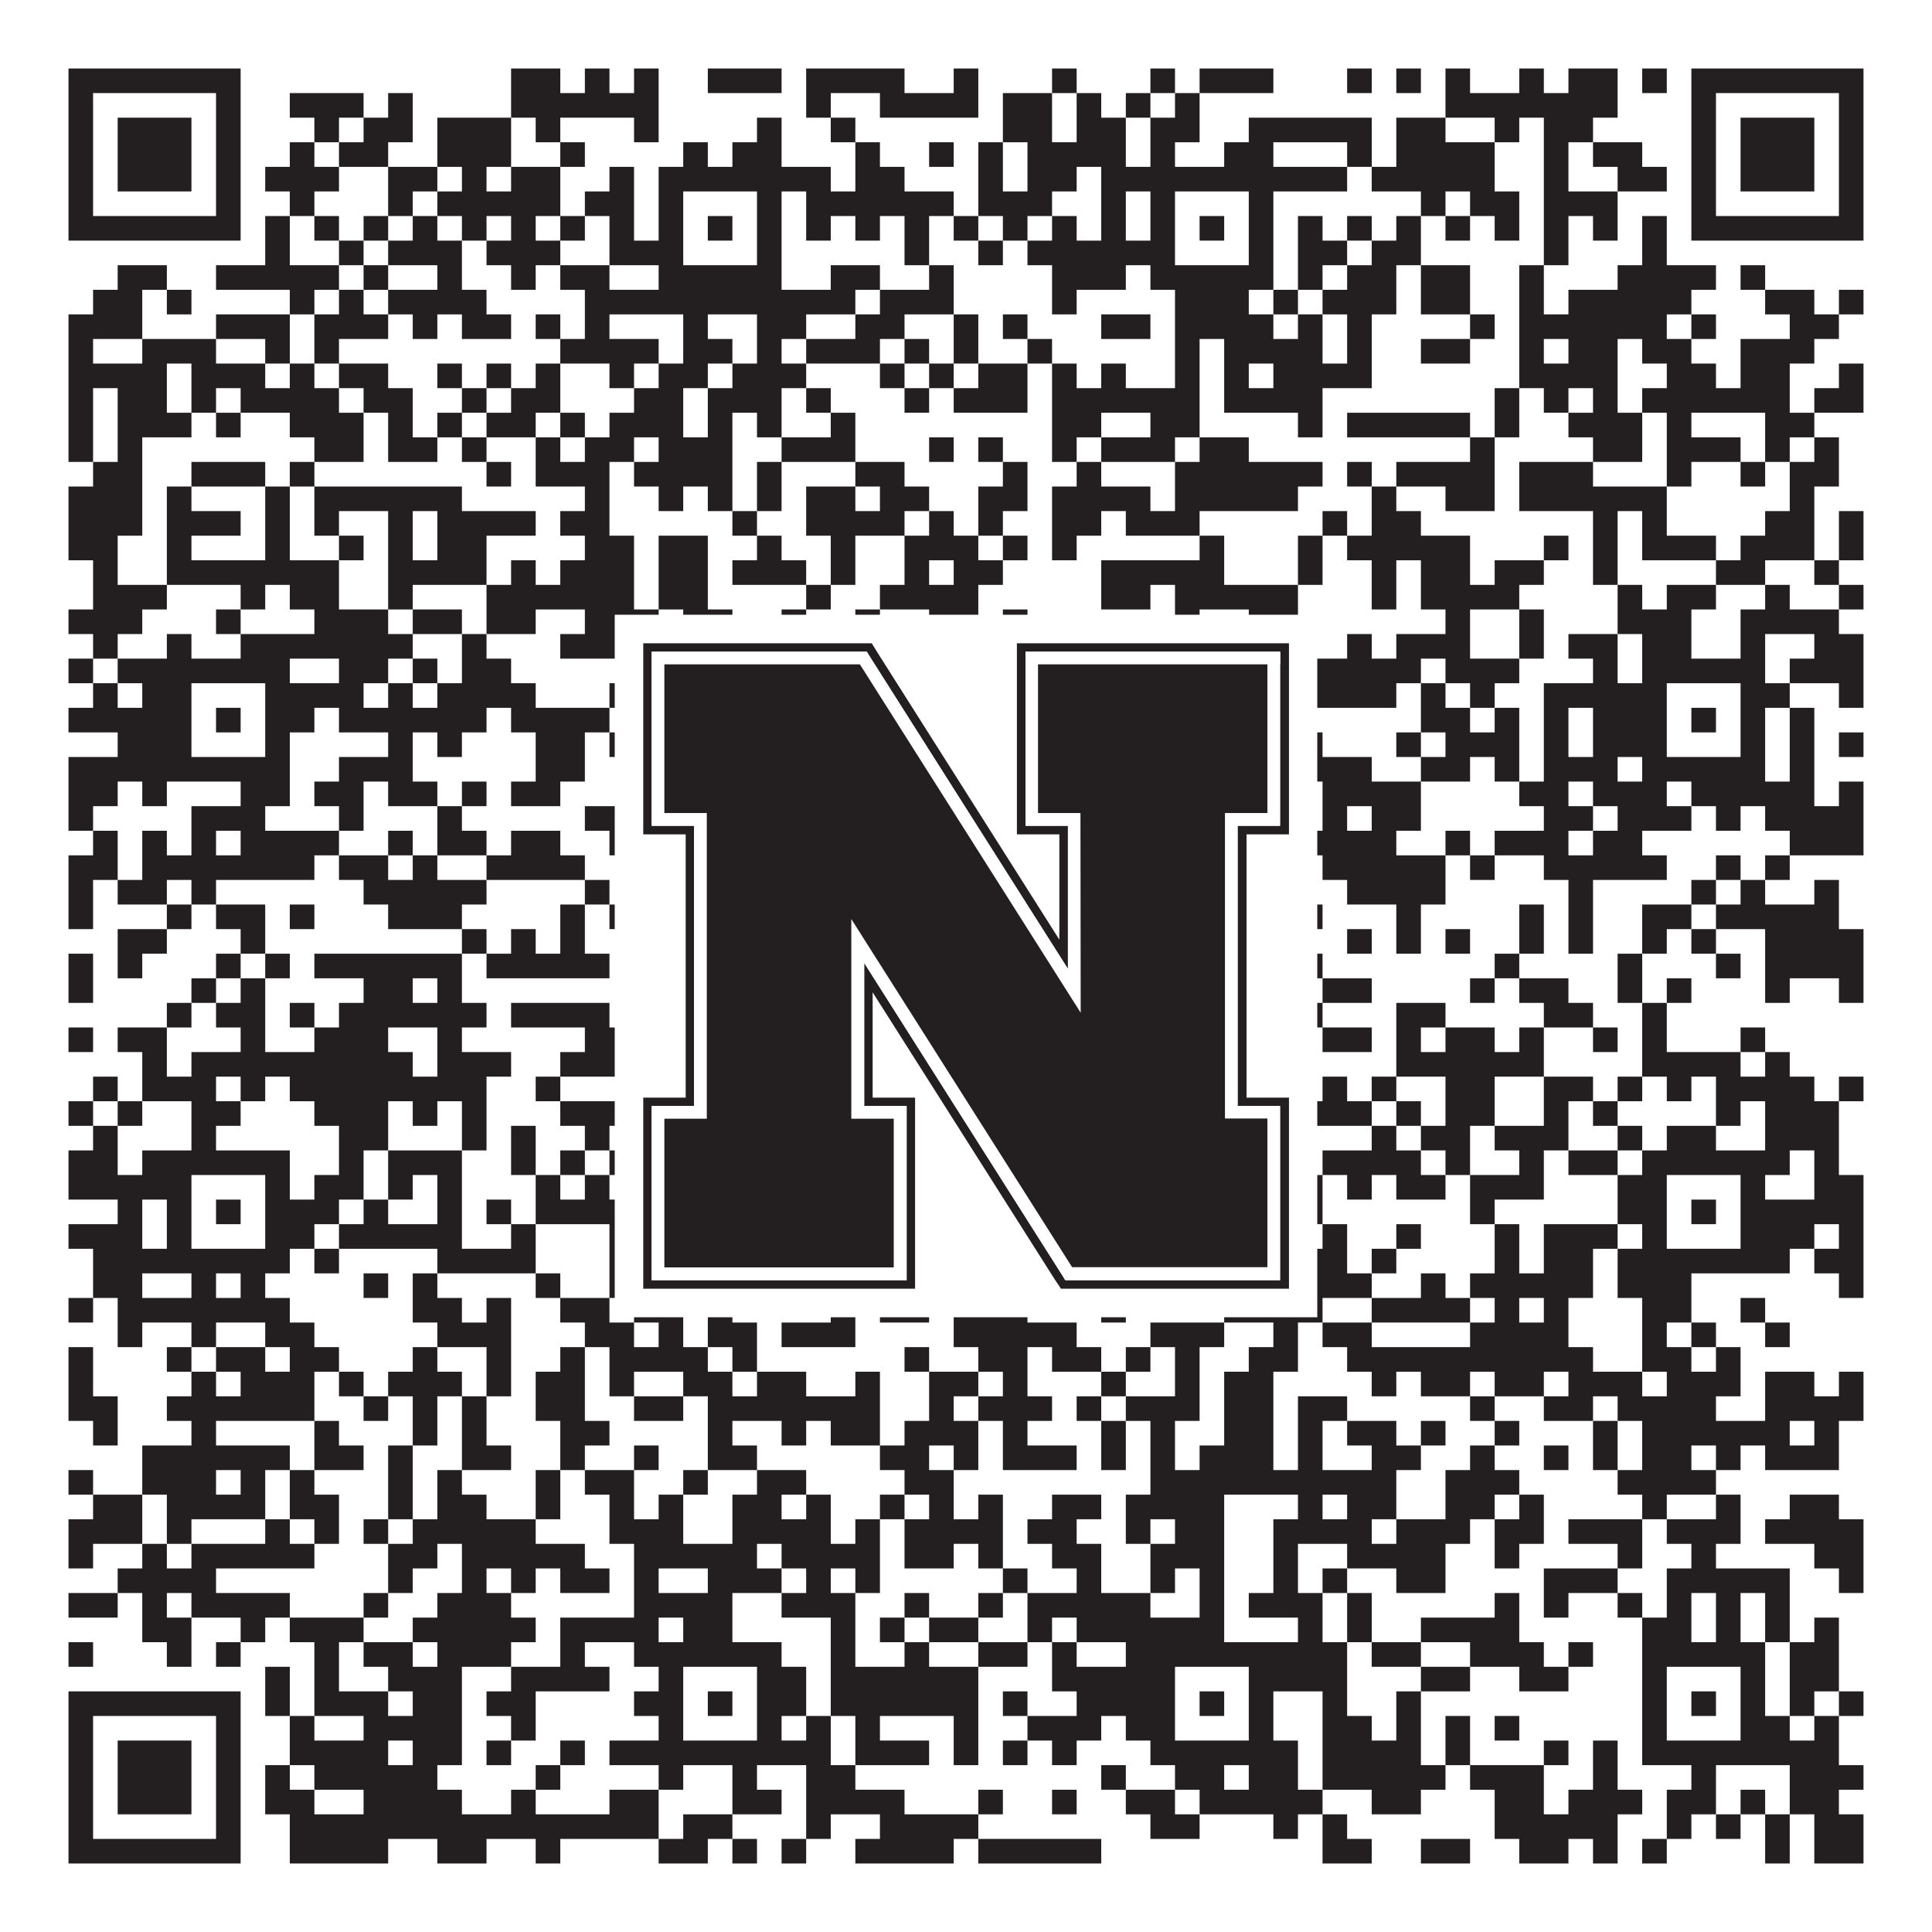 <?xml version="1.0"?>
<svg xmlns="http://www.w3.org/2000/svg" xmlns:xlink="http://www.w3.org/1999/xlink" version="1.1" width="1100px" height="1100px" viewBox="0 0 1100 1100"><rect x="0" y="0" width="1100" height="1100" fill="#ffffff" fill-opacity="1"/><path fill="#231f20" fill-opacity="1" d="M39,39L137,39L137,53L39,53ZM291,39L319,39L319,53L291,53ZM333,39L347,39L347,53L333,53ZM361,39L375,39L375,53L361,53ZM403,39L445,39L445,53L403,53ZM459,39L515,39L515,53L459,53ZM543,39L557,39L557,53L543,53ZM599,39L613,39L613,53L599,53ZM655,39L669,39L669,53L655,53ZM683,39L725,39L725,53L683,53ZM767,39L781,39L781,53L767,53ZM795,39L809,39L809,53L795,53ZM823,39L837,39L837,53L823,53ZM865,39L879,39L879,53L865,53ZM893,39L921,39L921,53L893,53ZM935,39L949,39L949,53L935,53ZM963,39L1061,39L1061,53L963,53ZM39,53L53,53L53,67L39,67ZM123,53L137,53L137,67L123,67ZM165,53L207,53L207,67L165,67ZM221,53L235,53L235,67L221,67ZM291,53L375,53L375,67L291,67ZM459,53L473,53L473,67L459,67ZM501,53L557,53L557,67L501,67ZM571,53L599,53L599,67L571,67ZM613,53L627,53L627,67L613,67ZM641,53L655,53L655,67L641,67ZM669,53L683,53L683,67L669,67ZM823,53L921,53L921,67L823,67ZM963,53L977,53L977,67L963,67ZM1047,53L1061,53L1061,67L1047,67ZM39,67L53,67L53,81L39,81ZM67,67L109,67L109,81L67,81ZM123,67L137,67L137,81L123,81ZM179,67L193,67L193,81L179,81ZM207,67L235,67L235,81L207,81ZM249,67L291,67L291,81L249,81ZM305,67L319,67L319,81L305,81ZM361,67L375,67L375,81L361,81ZM431,67L445,67L445,81L431,81ZM473,67L487,67L487,81L473,81ZM571,67L599,67L599,81L571,81ZM613,67L641,67L641,81L613,81ZM655,67L683,67L683,81L655,81ZM711,67L781,67L781,81L711,81ZM795,67L823,67L823,81L795,81ZM851,67L865,67L865,81L851,81ZM879,67L907,67L907,81L879,81ZM963,67L977,67L977,81L963,81ZM991,67L1033,67L1033,81L991,81ZM1047,67L1061,67L1061,81L1047,81ZM39,81L53,81L53,95L39,95ZM67,81L109,81L109,95L67,95ZM123,81L137,81L137,95L123,95ZM165,81L179,81L179,95L165,95ZM193,81L221,81L221,95L193,95ZM249,81L291,81L291,95L249,95ZM319,81L333,81L333,95L319,95ZM389,81L403,81L403,95L389,95ZM417,81L445,81L445,95L417,95ZM487,81L501,81L501,95L487,95ZM529,81L543,81L543,95L529,95ZM557,81L571,81L571,95L557,95ZM585,81L641,81L641,95L585,95ZM655,81L669,81L669,95L655,95ZM697,81L725,81L725,95L697,95ZM767,81L781,81L781,95L767,95ZM795,81L851,81L851,95L795,95ZM879,81L893,81L893,95L879,95ZM907,81L935,81L935,95L907,95ZM963,81L977,81L977,95L963,95ZM991,81L1033,81L1033,95L991,95ZM1047,81L1061,81L1061,95L1047,95ZM39,95L53,95L53,109L39,109ZM67,95L109,95L109,109L67,109ZM123,95L137,95L137,109L123,109ZM151,95L193,95L193,109L151,109ZM221,95L249,95L249,109L221,109ZM263,95L277,95L277,109L263,109ZM291,95L319,95L319,109L291,109ZM347,95L361,95L361,109L347,109ZM375,95L473,95L473,109L375,109ZM487,95L515,95L515,109L487,109ZM557,95L571,95L571,109L557,109ZM585,95L613,95L613,109L585,109ZM627,95L767,95L767,109L627,109ZM781,95L851,95L851,109L781,109ZM879,95L893,95L893,109L879,109ZM921,95L949,95L949,109L921,109ZM963,95L977,95L977,109L963,109ZM991,95L1033,95L1033,109L991,109ZM1047,95L1061,95L1061,109L1047,109ZM39,109L53,109L53,123L39,123ZM123,109L137,109L137,123L123,123ZM165,109L179,109L179,123L165,123ZM221,109L235,109L235,123L221,123ZM249,109L319,109L319,123L249,123ZM333,109L361,109L361,123L333,123ZM375,109L389,109L389,123L375,123ZM431,109L445,109L445,123L431,123ZM459,109L543,109L543,123L459,123ZM557,109L599,109L599,123L557,123ZM627,109L641,109L641,123L627,123ZM655,109L669,109L669,123L655,123ZM711,109L725,109L725,123L711,123ZM809,109L823,109L823,123L809,123ZM837,109L865,109L865,123L837,123ZM879,109L921,109L921,123L879,123ZM963,109L977,109L977,123L963,123ZM1047,109L1061,109L1061,123L1047,123ZM39,123L137,123L137,137L39,137ZM151,123L165,123L165,137L151,137ZM179,123L193,123L193,137L179,137ZM207,123L221,123L221,137L207,137ZM235,123L249,123L249,137L235,137ZM263,123L277,123L277,137L263,137ZM291,123L305,123L305,137L291,137ZM319,123L333,123L333,137L319,137ZM347,123L361,123L361,137L347,137ZM375,123L389,123L389,137L375,137ZM403,123L417,123L417,137L403,137ZM431,123L445,123L445,137L431,137ZM459,123L473,123L473,137L459,137ZM487,123L501,123L501,137L487,137ZM515,123L529,123L529,137L515,137ZM543,123L557,123L557,137L543,137ZM571,123L585,123L585,137L571,137ZM599,123L613,123L613,137L599,137ZM627,123L641,123L641,137L627,137ZM655,123L669,123L669,137L655,137ZM683,123L697,123L697,137L683,137ZM711,123L725,123L725,137L711,137ZM739,123L753,123L753,137L739,137ZM767,123L781,123L781,137L767,137ZM795,123L809,123L809,137L795,137ZM823,123L837,123L837,137L823,137ZM851,123L865,123L865,137L851,137ZM879,123L893,123L893,137L879,137ZM907,123L921,123L921,137L907,137ZM935,123L949,123L949,137L935,137ZM963,123L1061,123L1061,137L963,137ZM151,137L165,137L165,151L151,151ZM193,137L207,137L207,151L193,151ZM221,137L263,137L263,151L221,151ZM277,137L319,137L319,151L277,151ZM347,137L389,137L389,151L347,151ZM431,137L445,137L445,151L431,151ZM515,137L529,137L529,151L515,151ZM557,137L571,137L571,151L557,151ZM585,137L669,137L669,151L585,151ZM711,137L725,137L725,151L711,151ZM739,137L767,137L767,151L739,151ZM781,137L809,137L809,151L781,151ZM879,137L893,137L893,151L879,151ZM935,137L949,137L949,151L935,151ZM67,151L95,151L95,165L67,165ZM123,151L193,151L193,165L123,165ZM207,151L221,151L221,165L207,165ZM249,151L263,151L263,165L249,165ZM291,151L305,151L305,165L291,165ZM319,151L347,151L347,165L319,165ZM375,151L445,151L445,165L375,165ZM473,151L501,151L501,165L473,165ZM529,151L543,151L543,165L529,165ZM599,151L641,151L641,165L599,165ZM655,151L725,151L725,165L655,165ZM739,151L753,151L753,165L739,165ZM767,151L795,151L795,165L767,165ZM809,151L837,151L837,165L809,165ZM865,151L879,151L879,165L865,165ZM921,151L977,151L977,165L921,165ZM991,151L1005,151L1005,165L991,165ZM53,165L81,165L81,179L53,179ZM95,165L109,165L109,179L95,179ZM165,165L179,165L179,179L165,179ZM193,165L207,165L207,179L193,179ZM221,165L277,165L277,179L221,179ZM333,165L487,165L487,179L333,179ZM501,165L543,165L543,179L501,179ZM599,165L613,165L613,179L599,179ZM669,165L711,165L711,179L669,179ZM725,165L739,165L739,179L725,179ZM753,165L795,165L795,179L753,179ZM809,165L837,165L837,179L809,179ZM865,165L879,165L879,179L865,179ZM893,165L963,165L963,179L893,179ZM1005,165L1033,165L1033,179L1005,179ZM1047,165L1061,165L1061,179L1047,179ZM39,179L81,179L81,193L39,193ZM123,179L165,179L165,193L123,193ZM179,179L221,179L221,193L179,193ZM235,179L249,179L249,193L235,193ZM263,179L291,179L291,193L263,193ZM305,179L319,179L319,193L305,193ZM333,179L347,179L347,193L333,193ZM389,179L403,179L403,193L389,193ZM431,179L459,179L459,193L431,193ZM487,179L515,179L515,193L487,193ZM543,179L557,179L557,193L543,193ZM571,179L585,179L585,193L571,193ZM627,179L655,179L655,193L627,193ZM669,179L725,179L725,193L669,193ZM739,179L753,179L753,193L739,193ZM767,179L781,179L781,193L767,193ZM837,179L851,179L851,193L837,193ZM865,179L949,179L949,193L865,193ZM963,179L977,179L977,193L963,193ZM1019,179L1047,179L1047,193L1019,193ZM39,193L53,193L53,207L39,207ZM81,193L123,193L123,207L81,207ZM151,193L165,193L165,207L151,207ZM179,193L193,193L193,207L179,207ZM319,193L375,193L375,207L319,207ZM389,193L417,193L417,207L389,207ZM431,193L445,193L445,207L431,207ZM459,193L501,193L501,207L459,207ZM515,193L529,193L529,207L515,207ZM543,193L557,193L557,207L543,207ZM585,193L599,193L599,207L585,207ZM669,193L683,193L683,207L669,207ZM697,193L753,193L753,207L697,207ZM767,193L781,193L781,207L767,207ZM809,193L837,193L837,207L809,207ZM865,193L879,193L879,207L865,207ZM893,193L921,193L921,207L893,207ZM935,193L963,193L963,207L935,207ZM991,193L1033,193L1033,207L991,207ZM39,207L95,207L95,221L39,221ZM109,207L151,207L151,221L109,221ZM165,207L179,207L179,221L165,221ZM193,207L221,207L221,221L193,221ZM249,207L263,207L263,221L249,221ZM277,207L291,207L291,221L277,221ZM305,207L319,207L319,221L305,221ZM347,207L361,207L361,221L347,221ZM375,207L403,207L403,221L375,221ZM417,207L459,207L459,221L417,221ZM501,207L515,207L515,221L501,221ZM529,207L543,207L543,221L529,221ZM557,207L585,207L585,221L557,221ZM599,207L613,207L613,221L599,221ZM627,207L641,207L641,221L627,221ZM669,207L683,207L683,221L669,221ZM697,207L711,207L711,221L697,221ZM725,207L781,207L781,221L725,221ZM865,207L921,207L921,221L865,221ZM949,207L977,207L977,221L949,221ZM991,207L1019,207L1019,221L991,221ZM1047,207L1061,207L1061,221L1047,221ZM39,221L53,221L53,235L39,235ZM67,221L95,221L95,235L67,235ZM109,221L123,221L123,235L109,235ZM137,221L193,221L193,235L137,235ZM207,221L235,221L235,235L207,235ZM263,221L277,221L277,235L263,235ZM291,221L319,221L319,235L291,235ZM361,221L389,221L389,235L361,235ZM403,221L445,221L445,235L403,235ZM459,221L473,221L473,235L459,235ZM515,221L529,221L529,235L515,235ZM543,221L585,221L585,235L543,235ZM599,221L683,221L683,235L599,235ZM697,221L753,221L753,235L697,235ZM851,221L865,221L865,235L851,235ZM879,221L893,221L893,235L879,235ZM907,221L921,221L921,235L907,235ZM935,221L1019,221L1019,235L935,235ZM1033,221L1061,221L1061,235L1033,235ZM39,235L53,235L53,249L39,249ZM67,235L109,235L109,249L67,249ZM123,235L137,235L137,249L123,249ZM165,235L207,235L207,249L165,249ZM221,235L235,235L235,249L221,249ZM249,235L263,235L263,249L249,249ZM277,235L305,235L305,249L277,249ZM319,235L333,235L333,249L319,249ZM347,235L389,235L389,249L347,249ZM403,235L417,235L417,249L403,249ZM431,235L445,235L445,249L431,249ZM473,235L487,235L487,249L473,249ZM599,235L627,235L627,249L599,249ZM655,235L683,235L683,249L655,249ZM739,235L753,235L753,249L739,249ZM767,235L837,235L837,249L767,249ZM851,235L865,235L865,249L851,249ZM893,235L935,235L935,249L893,249ZM949,235L963,235L963,249L949,249ZM1005,235L1033,235L1033,249L1005,249ZM39,249L53,249L53,263L39,263ZM67,249L81,249L81,263L67,263ZM179,249L207,249L207,263L179,263ZM221,249L249,249L249,263L221,263ZM263,249L277,249L277,263L263,263ZM305,249L319,249L319,263L305,263ZM333,249L361,249L361,263L333,263ZM375,249L417,249L417,263L375,263ZM445,249L487,249L487,263L445,263ZM529,249L543,249L543,263L529,263ZM557,249L571,249L571,263L557,263ZM599,249L613,249L613,263L599,263ZM627,249L669,249L669,263L627,263ZM683,249L711,249L711,263L683,263ZM837,249L851,249L851,263L837,263ZM907,249L935,249L935,263L907,263ZM949,249L991,249L991,263L949,263ZM1005,249L1019,249L1019,263L1005,263ZM1033,249L1047,249L1047,263L1033,263ZM53,263L81,263L81,277L53,277ZM109,263L151,263L151,277L109,277ZM165,263L179,263L179,277L165,277ZM277,263L291,263L291,277L277,277ZM305,263L347,263L347,277L305,277ZM361,263L417,263L417,277L361,277ZM431,263L445,263L445,277L431,277ZM487,263L515,263L515,277L487,277ZM571,263L585,263L585,277L571,277ZM613,263L627,263L627,277L613,277ZM669,263L753,263L753,277L669,277ZM767,263L781,263L781,277L767,277ZM795,263L851,263L851,277L795,277ZM865,263L907,263L907,277L865,277ZM949,263L963,263L963,277L949,277ZM991,263L1005,263L1005,277L991,277ZM1019,263L1047,263L1047,277L1019,277ZM39,277L81,277L81,291L39,291ZM95,277L109,277L109,291L95,291ZM151,277L165,277L165,291L151,291ZM179,277L263,277L263,291L179,291ZM333,277L347,277L347,291L333,291ZM375,277L389,277L389,291L375,291ZM403,277L417,277L417,291L403,291ZM431,277L445,277L445,291L431,291ZM459,277L487,277L487,291L459,291ZM501,277L529,277L529,291L501,291ZM557,277L585,277L585,291L557,291ZM599,277L655,277L655,291L599,291ZM669,277L739,277L739,291L669,291ZM781,277L795,277L795,291L781,291ZM823,277L851,277L851,291L823,291ZM865,277L949,277L949,291L865,291ZM1019,277L1033,277L1033,291L1019,291ZM39,291L81,291L81,305L39,305ZM95,291L137,291L137,305L95,305ZM151,291L165,291L165,305L151,305ZM179,291L193,291L193,305L179,305ZM221,291L235,291L235,305L221,305ZM249,291L305,291L305,305L249,305ZM319,291L347,291L347,305L319,305ZM417,291L431,291L431,305L417,305ZM459,291L515,291L515,305L459,305ZM529,291L543,291L543,305L529,305ZM557,291L571,291L571,305L557,305ZM599,291L627,291L627,305L599,305ZM641,291L683,291L683,305L641,305ZM753,291L767,291L767,305L753,305ZM781,291L809,291L809,305L781,305ZM907,291L921,291L921,305L907,305ZM935,291L949,291L949,305L935,305ZM1005,291L1033,291L1033,305L1005,305ZM1047,291L1061,291L1061,305L1047,305ZM39,305L67,305L67,319L39,319ZM95,305L109,305L109,319L95,319ZM151,305L165,305L165,319L151,319ZM193,305L207,305L207,319L193,319ZM221,305L235,305L235,319L221,319ZM249,305L277,305L277,319L249,319ZM333,305L361,305L361,319L333,319ZM375,305L403,305L403,319L375,319ZM431,305L445,305L445,319L431,319ZM473,305L487,305L487,319L473,319ZM515,305L557,305L557,319L515,319ZM571,305L585,305L585,319L571,319ZM599,305L613,305L613,319L599,319ZM683,305L697,305L697,319L683,319ZM739,305L753,305L753,319L739,319ZM767,305L837,305L837,319L767,319ZM879,305L893,305L893,319L879,319ZM907,305L921,305L921,319L907,319ZM935,305L977,305L977,319L935,319ZM991,305L1033,305L1033,319L991,319ZM1047,305L1061,305L1061,319L1047,319ZM53,319L67,319L67,333L53,333ZM95,319L193,319L193,333L95,333ZM221,319L277,319L277,333L221,333ZM291,319L305,319L305,333L291,333ZM319,319L361,319L361,333L319,333ZM375,319L403,319L403,333L375,333ZM417,319L459,319L459,333L417,333ZM473,319L487,319L487,333L473,333ZM515,319L529,319L529,333L515,333ZM543,319L571,319L571,333L543,333ZM627,319L697,319L697,333L627,333ZM739,319L753,319L753,333L739,333ZM781,319L795,319L795,333L781,333ZM809,319L837,319L837,333L809,333ZM851,319L879,319L879,333L851,333ZM907,319L921,319L921,333L907,333ZM977,319L1005,319L1005,333L977,333ZM1033,319L1047,319L1047,333L1033,333ZM53,333L95,333L95,347L53,347ZM137,333L151,333L151,347L137,347ZM165,333L193,333L193,347L165,347ZM221,333L235,333L235,347L221,347ZM277,333L361,333L361,347L277,347ZM375,333L403,333L403,347L375,347ZM459,333L473,333L473,347L459,347ZM501,333L557,333L557,347L501,347ZM627,333L655,333L655,347L627,347ZM669,333L739,333L739,347L669,347ZM781,333L795,333L795,347L781,347ZM809,333L865,333L865,347L809,347ZM921,333L935,333L935,347L921,347ZM949,333L977,333L977,347L949,347ZM1005,333L1019,333L1019,347L1005,347ZM1047,333L1061,333L1061,347L1047,347ZM39,347L81,347L81,361L39,361ZM123,347L137,347L137,361L123,361ZM179,347L221,347L221,361L179,361ZM235,347L263,347L263,361L235,361ZM277,347L305,347L305,361L277,361ZM333,347L375,347L375,361L333,361ZM389,347L417,347L417,361L389,361ZM445,347L459,347L459,361L445,361ZM487,347L501,347L501,361L487,361ZM529,347L557,347L557,361L529,361ZM571,347L585,347L585,361L571,361ZM669,347L683,347L683,361L669,361ZM711,347L739,347L739,361L711,361ZM823,347L837,347L837,361L823,361ZM865,347L879,347L879,361L865,361ZM921,347L963,347L963,361L921,361ZM991,347L1047,347L1047,361L991,361ZM53,361L67,361L67,375L53,375ZM95,361L109,361L109,375L95,375ZM137,361L235,361L235,375L137,375ZM263,361L277,361L277,375L263,375ZM319,361L361,361L361,375L319,375ZM389,361L445,361L445,375L389,375ZM459,361L473,361L473,375L459,375ZM571,361L613,361L613,375L571,375ZM655,361L669,361L669,375L655,375ZM683,361L711,361L711,375L683,375ZM725,361L739,361L739,375L725,375ZM767,361L781,361L781,375L767,375ZM795,361L837,361L837,375L795,375ZM865,361L879,361L879,375L865,375ZM893,361L921,361L921,375L893,375ZM935,361L963,361L963,375L935,375ZM991,361L1005,361L1005,375L991,375ZM1033,361L1061,361L1061,375L1033,375ZM39,375L53,375L53,389L39,389ZM67,375L165,375L165,389L67,389ZM193,375L221,375L221,389L193,389ZM235,375L249,375L249,389L235,389ZM263,375L291,375L291,389L263,389ZM375,375L445,375L445,389L375,389ZM473,375L557,375L557,389L473,389ZM571,375L613,375L613,389L571,389ZM655,375L809,375L809,389L655,389ZM823,375L865,375L865,389L823,389ZM907,375L921,375L921,389L907,389ZM935,375L1005,375L1005,389L935,389ZM1019,375L1061,375L1061,389L1019,389ZM53,389L67,389L67,403L53,403ZM81,389L109,389L109,403L81,403ZM151,389L207,389L207,403L151,403ZM221,389L235,389L235,403L221,403ZM249,389L305,389L305,403L249,403ZM347,389L361,389L361,403L347,403ZM375,389L389,389L389,403L375,403ZM431,389L445,389L445,403L431,403ZM459,389L501,389L501,403L459,403ZM515,389L543,389L543,403L515,403ZM571,389L585,389L585,403L571,403ZM627,389L641,389L641,403L627,403ZM655,389L669,389L669,403L655,403ZM711,389L725,389L725,403L711,403ZM739,389L795,389L795,403L739,403ZM809,389L823,389L823,403L809,403ZM837,389L851,389L851,403L837,403ZM879,389L949,389L949,403L879,403ZM991,389L1019,389L1019,403L991,403ZM1047,389L1061,389L1061,403L1047,403ZM39,403L109,403L109,417L39,417ZM123,403L137,403L137,417L123,417ZM151,403L179,403L179,417L151,417ZM193,403L277,403L277,417L193,417ZM291,403L347,403L347,417L291,417ZM361,403L389,403L389,417L361,417ZM403,403L417,403L417,417L403,417ZM431,403L445,403L445,417L431,417ZM459,403L543,403L543,417L459,417ZM557,403L571,403L571,417L557,417ZM627,403L669,403L669,417L627,417ZM683,403L697,403L697,417L683,417ZM711,403L739,403L739,417L711,417ZM809,403L837,403L837,417L809,417ZM851,403L865,403L865,417L851,417ZM879,403L893,403L893,417L879,417ZM907,403L949,403L949,417L907,417ZM963,403L977,403L977,417L963,417ZM991,403L1005,403L1005,417L991,417ZM1019,403L1033,403L1033,417L1019,417ZM67,417L109,417L109,431L67,431ZM151,417L165,417L165,431L151,431ZM221,417L235,417L235,431L221,431ZM249,417L263,417L263,431L249,431ZM305,417L333,417L333,431L305,431ZM347,417L361,417L361,431L347,431ZM375,417L389,417L389,431L375,431ZM431,417L459,417L459,431L431,431ZM473,417L487,417L487,431L473,431ZM515,417L529,417L529,431L515,431ZM557,417L571,417L571,431L557,431ZM627,417L641,417L641,431L627,431ZM655,417L669,417L669,431L655,431ZM711,417L725,417L725,431L711,431ZM739,417L753,417L753,431L739,431ZM795,417L809,417L809,431L795,431ZM823,417L865,417L865,431L823,431ZM879,417L893,417L893,431L879,431ZM907,417L949,417L949,431L907,431ZM991,417L1005,417L1005,431L991,431ZM1019,417L1033,417L1033,431L1019,431ZM1047,417L1061,417L1061,431L1047,431ZM39,431L165,431L165,445L39,445ZM193,431L235,431L235,445L193,445ZM305,431L333,431L333,445L305,445ZM361,431L445,431L445,445L361,445ZM473,431L487,431L487,445L473,445ZM543,431L557,431L557,445L543,445ZM571,431L599,431L599,445L571,445ZM627,431L641,431L641,445L627,445ZM655,431L781,431L781,445L655,445ZM809,431L837,431L837,445L809,445ZM851,431L865,431L865,445L851,445ZM879,431L921,431L921,445L879,445ZM935,431L1005,431L1005,445L935,445ZM1019,431L1033,431L1033,445L1019,445ZM39,445L67,445L67,459L39,459ZM81,445L95,445L95,459L81,459ZM137,445L165,445L165,459L137,459ZM179,445L207,445L207,459L179,459ZM221,445L249,445L249,459L221,459ZM263,445L277,445L277,459L263,459ZM291,445L319,445L319,459L291,459ZM361,445L375,445L375,459L361,459ZM389,445L403,445L403,459L389,459ZM417,445L445,445L445,459L417,459ZM515,445L529,445L529,459L515,459ZM557,445L627,445L627,459L557,459ZM641,445L669,445L669,459L641,459ZM683,445L697,445L697,459L683,459ZM725,445L739,445L739,459L725,459ZM753,445L809,445L809,459L753,459ZM865,445L893,445L893,459L865,459ZM907,445L949,445L949,459L907,459ZM963,445L1033,445L1033,459L963,459ZM1047,445L1061,445L1061,459L1047,459ZM39,459L53,459L53,473L39,473ZM109,459L151,459L151,473L109,473ZM193,459L207,459L207,473L193,473ZM249,459L263,459L263,473L249,473ZM333,459L375,459L375,473L333,473ZM389,459L417,459L417,473L389,473ZM459,459L501,459L501,473L459,473ZM515,459L585,459L585,473L515,473ZM599,459L613,459L613,473L599,473ZM669,459L725,459L725,473L669,473ZM753,459L767,459L767,473L753,473ZM781,459L809,459L809,473L781,473ZM879,459L907,459L907,473L879,473ZM921,459L963,459L963,473L921,473ZM977,459L991,459L991,473L977,473ZM1005,459L1061,459L1061,473L1005,473ZM53,473L67,473L67,487L53,487ZM81,473L95,473L95,487L81,487ZM109,473L123,473L123,487L109,487ZM137,473L193,473L193,487L137,487ZM221,473L235,473L235,487L221,487ZM249,473L277,473L277,487L249,487ZM291,473L319,473L319,487L291,487ZM347,473L361,473L361,487L347,487ZM375,473L389,473L389,487L375,487ZM417,473L431,473L431,487L417,487ZM445,473L529,473L529,487L445,487ZM543,473L571,473L571,487L543,487ZM585,473L599,473L599,487L585,487ZM613,473L641,473L641,487L613,487ZM655,473L669,473L669,487L655,487ZM711,473L725,473L725,487L711,487ZM739,473L795,473L795,487L739,487ZM823,473L837,473L837,487L823,487ZM851,473L893,473L893,487L851,487ZM907,473L935,473L935,487L907,487ZM1019,473L1061,473L1061,487L1019,487ZM39,487L67,487L67,501L39,501ZM81,487L179,487L179,501L81,501ZM193,487L221,487L221,501L193,501ZM235,487L249,487L249,501L235,501ZM277,487L333,487L333,501L277,501ZM361,487L417,487L417,501L361,501ZM431,487L459,487L459,501L431,501ZM487,487L501,487L501,501L487,501ZM599,487L641,487L641,501L599,501ZM655,487L669,487L669,501L655,501ZM753,487L823,487L823,501L753,501ZM837,487L851,487L851,501L837,501ZM879,487L949,487L949,501L879,501ZM977,487L991,487L991,501L977,501ZM1005,487L1019,487L1019,501L1005,501ZM39,501L53,501L53,515L39,515ZM67,501L95,501L95,515L67,515ZM109,501L123,501L123,515L109,515ZM207,501L277,501L277,515L207,515ZM333,501L347,501L347,515L333,515ZM431,501L459,501L459,515L431,515ZM473,501L515,501L515,515L473,515ZM585,501L613,501L613,515L585,515ZM641,501L683,501L683,515L641,515ZM711,501L725,501L725,515L711,515ZM767,501L823,501L823,515L767,515ZM893,501L907,501L907,515L893,515ZM963,501L977,501L977,515L963,515ZM991,501L1005,501L1005,515L991,515ZM1033,501L1047,501L1047,515L1033,515ZM39,515L53,515L53,529L39,529ZM95,515L109,515L109,529L95,529ZM123,515L151,515L151,529L123,529ZM165,515L179,515L179,529L165,529ZM221,515L263,515L263,529L221,529ZM319,515L333,515L333,529L319,529ZM347,515L375,515L375,529L347,529ZM403,515L445,515L445,529L403,529ZM459,515L473,515L473,529L459,529ZM501,515L557,515L557,529L501,529ZM585,515L599,515L599,529L585,529ZM613,515L641,515L641,529L613,529ZM655,515L669,515L669,529L655,529ZM683,515L711,515L711,529L683,529ZM739,515L753,515L753,529L739,529ZM795,515L809,515L809,529L795,529ZM865,515L879,515L879,529L865,529ZM893,515L907,515L907,529L893,529ZM935,515L963,515L963,529L935,529ZM977,515L1047,515L1047,529L977,529ZM67,529L95,529L95,543L67,543ZM137,529L151,529L151,543L137,543ZM263,529L277,529L277,543L263,543ZM291,529L305,529L305,543L291,543ZM319,529L333,529L333,543L319,543ZM361,529L403,529L403,543L361,543ZM417,529L431,529L431,543L417,543ZM459,529L487,529L487,543L459,543ZM501,529L529,529L529,543L501,543ZM557,529L571,529L571,543L557,543ZM585,529L627,529L627,543L585,543ZM669,529L711,529L711,543L669,543ZM725,529L739,529L739,543L725,543ZM767,529L781,529L781,543L767,543ZM795,529L809,529L809,543L795,543ZM823,529L837,529L837,543L823,543ZM865,529L879,529L879,543L865,543ZM893,529L907,529L907,543L893,543ZM935,529L949,529L949,543L935,543ZM963,529L977,529L977,543L963,543ZM1005,529L1061,529L1061,543L1005,543ZM39,543L53,543L53,557L39,557ZM67,543L81,543L81,557L67,557ZM123,543L137,543L137,557L123,557ZM151,543L165,543L165,557L151,557ZM179,543L263,543L263,557L179,557ZM277,543L347,543L347,557L277,557ZM361,543L375,543L375,557L361,557ZM403,543L417,543L417,557L403,557ZM431,543L459,543L459,557L431,557ZM473,543L515,543L515,557L473,557ZM543,543L599,543L599,557L543,557ZM613,543L627,543L627,557L613,557ZM725,543L753,543L753,557L725,557ZM851,543L865,543L865,557L851,557ZM921,543L935,543L935,557L921,557ZM977,543L991,543L991,557L977,557ZM1005,543L1061,543L1061,557L1005,557ZM39,557L53,557L53,571L39,571ZM109,557L123,557L123,571L109,571ZM137,557L151,557L151,571L137,571ZM207,557L235,557L235,571L207,571ZM249,557L263,557L263,571L249,571ZM361,557L375,557L375,571L361,571ZM389,557L417,557L417,571L389,571ZM445,557L459,557L459,571L445,571ZM473,557L515,557L515,571L473,571ZM557,557L571,557L571,571L557,571ZM599,557L627,557L627,571L599,571ZM641,557L697,557L697,571L641,571ZM711,557L725,557L725,571L711,571ZM753,557L781,557L781,571L753,571ZM837,557L851,557L851,571L837,571ZM865,557L893,557L893,571L865,571ZM921,557L935,557L935,571L921,571ZM949,557L963,557L963,571L949,571ZM1005,557L1019,557L1019,571L1005,571ZM1047,557L1061,557L1061,571L1047,571ZM95,571L109,571L109,585L95,585ZM123,571L151,571L151,585L123,585ZM165,571L179,571L179,585L165,585ZM193,571L277,571L277,585L193,585ZM291,571L347,571L347,585L291,585ZM417,571L431,571L431,585L417,585ZM459,571L487,571L487,585L459,585ZM501,571L515,571L515,585L501,585ZM543,571L571,571L571,585L543,585ZM627,571L683,571L683,585L627,585ZM711,571L753,571L753,585L711,585ZM795,571L823,571L823,585L795,585ZM879,571L907,571L907,585L879,585ZM935,571L949,571L949,585L935,585ZM39,585L53,585L53,599L39,599ZM67,585L95,585L95,599L67,599ZM137,585L151,585L151,599L137,599ZM179,585L221,585L221,599L179,599ZM249,585L263,585L263,599L249,599ZM333,585L417,585L417,599L333,599ZM445,585L459,585L459,599L445,599ZM473,585L543,585L543,599L473,599ZM585,585L599,585L599,599L585,599ZM613,585L627,585L627,599L613,599ZM641,585L655,585L655,599L641,599ZM697,585L725,585L725,599L697,599ZM753,585L781,585L781,599L753,599ZM795,585L809,585L809,599L795,599ZM823,585L851,585L851,599L823,599ZM865,585L879,585L879,599L865,599ZM907,585L921,585L921,599L907,599ZM935,585L949,585L949,599L935,599ZM991,585L1005,585L1005,599L991,599ZM81,599L95,599L95,613L81,613ZM109,599L235,599L235,613L109,613ZM249,599L291,599L291,613L249,613ZM319,599L361,599L361,613L319,613ZM417,599L473,599L473,613L417,613ZM557,599L599,599L599,613L557,613ZM613,599L627,599L627,613L613,613ZM641,599L655,599L655,613L641,613ZM669,599L697,599L697,613L669,613ZM725,599L739,599L739,613L725,613ZM795,599L879,599L879,613L795,613ZM935,599L991,599L991,613L935,613ZM1005,599L1019,599L1019,613L1005,613ZM53,613L67,613L67,627L53,627ZM81,613L123,613L123,627L81,627ZM137,613L151,613L151,627L137,627ZM165,613L277,613L277,627L165,627ZM305,613L319,613L319,627L305,627ZM361,613L389,613L389,627L361,627ZM403,613L431,613L431,627L403,627ZM459,613L543,613L543,627L459,627ZM585,613L599,613L599,627L585,627ZM613,613L655,613L655,627L613,627ZM697,613L711,613L711,627L697,627ZM725,613L739,613L739,627L725,627ZM753,613L767,613L767,627L753,627ZM781,613L795,613L795,627L781,627ZM823,613L851,613L851,627L823,627ZM879,613L907,613L907,627L879,627ZM921,613L935,613L935,627L921,627ZM949,613L963,613L963,627L949,627ZM977,613L1033,613L1033,627L977,627ZM1047,613L1061,613L1061,627L1047,627ZM39,627L53,627L53,641L39,641ZM67,627L81,627L81,641L67,641ZM109,627L137,627L137,641L109,641ZM179,627L221,627L221,641L179,641ZM235,627L249,627L249,641L235,641ZM263,627L277,627L277,641L263,641ZM319,627L375,627L375,641L319,641ZM389,627L403,627L403,641L389,641ZM459,627L473,627L473,641L459,641ZM487,627L543,627L543,641L487,641ZM557,627L571,627L571,641L557,641ZM599,627L613,627L613,641L599,641ZM641,627L655,627L655,641L641,641ZM669,627L683,627L683,641L669,641ZM697,627L725,627L725,641L697,641ZM739,627L781,627L781,641L739,641ZM795,627L809,627L809,641L795,641ZM823,627L851,627L851,641L823,641ZM879,627L893,627L893,641L879,641ZM907,627L921,627L921,641L907,641ZM977,627L991,627L991,641L977,641ZM1005,627L1047,627L1047,641L1005,641ZM53,641L67,641L67,655L53,655ZM109,641L123,641L123,655L109,655ZM193,641L221,641L221,655L193,655ZM263,641L277,641L277,655L263,655ZM291,641L305,641L305,655L291,655ZM333,641L347,641L347,655L333,655ZM361,641L403,641L403,655L361,655ZM417,641L431,641L431,655L417,655ZM445,641L459,641L459,655L445,655ZM487,641L529,641L529,655L487,655ZM571,641L599,641L599,655L571,655ZM613,641L641,641L641,655L613,655ZM655,641L697,641L697,655L655,655ZM711,641L725,641L725,655L711,655ZM781,641L795,641L795,655L781,655ZM809,641L837,641L837,655L809,655ZM851,641L893,641L893,655L851,655ZM921,641L935,641L935,655L921,655ZM949,641L977,641L977,655L949,655ZM1005,641L1047,641L1047,655L1005,655ZM39,655L67,655L67,669L39,669ZM81,655L165,655L165,669L81,669ZM193,655L207,655L207,669L193,669ZM221,655L263,655L263,669L221,669ZM291,655L305,655L305,669L291,669ZM319,655L333,655L333,669L319,669ZM347,655L459,655L459,669L347,669ZM473,655L529,655L529,669L473,669ZM543,655L585,655L585,669L543,669ZM613,655L725,655L725,669L613,669ZM753,655L809,655L809,669L753,669ZM823,655L837,655L837,669L823,669ZM865,655L879,655L879,669L865,669ZM893,655L921,655L921,669L893,669ZM935,655L1019,655L1019,669L935,669ZM1033,655L1047,655L1047,669L1033,669ZM39,669L109,669L109,683L39,683ZM151,669L165,669L165,683L151,683ZM179,669L207,669L207,683L179,683ZM221,669L235,669L235,683L221,683ZM249,669L263,669L263,683L249,683ZM305,669L319,669L319,683L305,683ZM333,669L347,669L347,683L333,683ZM375,669L389,669L389,683L375,683ZM431,669L445,669L445,683L431,683ZM459,669L487,669L487,683L459,683ZM515,669L557,669L557,683L515,683ZM571,669L585,669L585,683L571,683ZM613,669L627,669L627,683L613,683ZM655,669L669,669L669,683L655,683ZM711,669L753,669L753,683L711,683ZM767,669L781,669L781,683L767,683ZM795,669L823,669L823,683L795,683ZM837,669L879,669L879,683L837,683ZM921,669L949,669L949,683L921,683ZM991,669L1005,669L1005,683L991,683ZM1033,669L1061,669L1061,683L1033,683ZM67,683L81,683L81,697L67,697ZM95,683L109,683L109,697L95,697ZM123,683L137,683L137,697L123,697ZM151,683L193,683L193,697L151,697ZM207,683L221,683L221,697L207,697ZM249,683L263,683L263,697L249,697ZM277,683L291,683L291,697L277,697ZM305,683L389,683L389,697L305,697ZM403,683L417,683L417,697L403,697ZM431,683L459,683L459,697L431,697ZM473,683L515,683L515,697L473,697ZM529,683L571,683L571,697L529,697ZM599,683L627,683L627,697L599,697ZM655,683L669,683L669,697L655,697ZM683,683L697,683L697,697L683,697ZM711,683L725,683L725,697L711,697ZM739,683L753,683L753,697L739,697ZM837,683L851,683L851,697L837,697ZM921,683L949,683L949,697L921,697ZM963,683L977,683L977,697L963,697ZM991,683L1061,683L1061,697L991,697ZM39,697L81,697L81,711L39,711ZM95,697L109,697L109,711L95,711ZM151,697L179,697L179,711L151,711ZM193,697L263,697L263,711L193,711ZM291,697L305,697L305,711L291,711ZM347,697L389,697L389,711L347,711ZM431,697L459,697L459,711L431,711ZM473,697L487,697L487,711L473,711ZM501,697L529,697L529,711L501,711ZM571,697L613,697L613,711L571,711ZM655,697L669,697L669,711L655,711ZM711,697L739,697L739,711L711,711ZM753,697L767,697L767,711L753,711ZM795,697L809,697L809,711L795,711ZM851,697L865,697L865,711L851,711ZM879,697L921,697L921,711L879,711ZM935,697L949,697L949,711L935,711ZM991,697L1033,697L1033,711L991,711ZM1047,697L1061,697L1061,711L1047,711ZM53,711L165,711L165,725L53,725ZM179,711L193,711L193,725L179,725ZM249,711L305,711L305,725L249,725ZM347,711L445,711L445,725L347,725ZM459,711L473,711L473,725L459,725ZM487,711L501,711L501,725L487,725ZM515,711L543,711L543,725L515,725ZM571,711L613,711L613,725L571,725ZM627,711L641,711L641,725L627,725ZM655,711L725,711L725,725L655,725ZM739,711L767,711L767,725L739,725ZM781,711L795,711L795,725L781,725ZM851,711L865,711L865,725L851,725ZM879,711L907,711L907,725L879,725ZM921,711L1019,711L1019,725L921,725ZM1033,711L1061,711L1061,725L1033,725ZM53,725L81,725L81,739L53,739ZM109,725L123,725L123,739L109,739ZM137,725L151,725L151,739L137,739ZM207,725L221,725L221,739L207,739ZM235,725L249,725L249,739L235,739ZM305,725L319,725L319,739L305,739ZM347,725L375,725L375,739L347,739ZM389,725L459,725L459,739L389,739ZM473,725L501,725L501,739L473,739ZM557,725L571,725L571,739L557,739ZM599,725L627,725L627,739L599,739ZM655,725L669,725L669,739L655,739ZM711,725L725,725L725,739L711,739ZM739,725L781,725L781,739L739,739ZM809,725L823,725L823,739L809,739ZM837,725L907,725L907,739L837,739ZM921,725L963,725L963,739L921,739ZM1047,725L1061,725L1061,739L1047,739ZM39,739L53,739L53,753L39,753ZM67,739L165,739L165,753L67,753ZM235,739L263,739L263,753L235,753ZM277,739L291,739L291,753L277,753ZM319,739L347,739L347,753L319,753ZM361,739L389,739L389,753L361,753ZM403,739L417,739L417,753L403,753ZM473,739L487,739L487,753L473,753ZM501,739L529,739L529,753L501,753ZM543,739L585,739L585,753L543,753ZM627,739L641,739L641,753L627,753ZM697,739L753,739L753,753L697,753ZM781,739L837,739L837,753L781,753ZM851,739L865,739L865,753L851,753ZM879,739L893,739L893,753L879,753ZM935,739L963,739L963,753L935,753ZM991,739L1005,739L1005,753L991,753ZM67,753L81,753L81,767L67,767ZM109,753L123,753L123,767L109,767ZM151,753L179,753L179,767L151,767ZM249,753L291,753L291,767L249,767ZM333,753L361,753L361,767L333,767ZM375,753L389,753L389,767L375,767ZM403,753L431,753L431,767L403,767ZM445,753L487,753L487,767L445,767ZM543,753L613,753L613,767L543,767ZM655,753L697,753L697,767L655,767ZM725,753L739,753L739,767L725,767ZM753,753L781,753L781,767L753,767ZM837,753L893,753L893,767L837,767ZM935,753L949,753L949,767L935,767ZM963,753L977,753L977,767L963,767ZM1005,753L1019,753L1019,767L1005,767ZM39,767L53,767L53,781L39,781ZM95,767L109,767L109,781L95,781ZM123,767L151,767L151,781L123,781ZM165,767L193,767L193,781L165,781ZM235,767L249,767L249,781L235,781ZM277,767L291,767L291,781L277,781ZM319,767L333,767L333,781L319,781ZM347,767L403,767L403,781L347,781ZM417,767L431,767L431,781L417,781ZM515,767L529,767L529,781L515,781ZM557,767L585,767L585,781L557,781ZM599,767L627,767L627,781L599,781ZM641,767L655,767L655,781L641,781ZM669,767L683,767L683,781L669,781ZM711,767L739,767L739,781L711,781ZM767,767L907,767L907,781L767,781ZM935,767L963,767L963,781L935,781ZM977,767L991,767L991,781L977,781ZM39,781L53,781L53,795L39,795ZM109,781L123,781L123,795L109,795ZM137,781L179,781L179,795L137,795ZM193,781L207,781L207,795L193,795ZM221,781L263,781L263,795L221,795ZM277,781L291,781L291,795L277,795ZM305,781L333,781L333,795L305,795ZM347,781L361,781L361,795L347,795ZM389,781L417,781L417,795L389,795ZM431,781L459,781L459,795L431,795ZM487,781L501,781L501,795L487,795ZM529,781L557,781L557,795L529,795ZM571,781L585,781L585,795L571,795ZM627,781L641,781L641,795L627,795ZM669,781L683,781L683,795L669,795ZM697,781L725,781L725,795L697,795ZM781,781L795,781L795,795L781,795ZM809,781L837,781L837,795L809,795ZM851,781L879,781L879,795L851,795ZM893,781L935,781L935,795L893,795ZM949,781L991,781L991,795L949,795ZM1005,781L1033,781L1033,795L1005,795ZM1047,781L1061,781L1061,795L1047,795ZM39,795L67,795L67,809L39,809ZM95,795L179,795L179,809L95,809ZM207,795L221,795L221,809L207,809ZM235,795L249,795L249,809L235,809ZM263,795L277,795L277,809L263,809ZM305,795L333,795L333,809L305,809ZM361,795L389,795L389,809L361,809ZM403,795L501,795L501,809L403,809ZM529,795L543,795L543,809L529,809ZM557,795L599,795L599,809L557,809ZM613,795L627,795L627,809L613,809ZM641,795L683,795L683,809L641,809ZM697,795L725,795L725,809L697,809ZM739,795L767,795L767,809L739,809ZM837,795L851,795L851,809L837,809ZM879,795L907,795L907,809L879,809ZM921,795L977,795L977,809L921,809ZM1005,795L1061,795L1061,809L1005,809ZM53,809L67,809L67,823L53,823ZM109,809L123,809L123,823L109,823ZM179,809L193,809L193,823L179,823ZM235,809L249,809L249,823L235,823ZM263,809L277,809L277,823L263,823ZM319,809L347,809L347,823L319,823ZM403,809L417,809L417,823L403,823ZM445,809L459,809L459,823L445,823ZM473,809L501,809L501,823L473,823ZM515,809L557,809L557,823L515,823ZM571,809L585,809L585,823L571,823ZM627,809L641,809L641,823L627,823ZM655,809L669,809L669,823L655,823ZM697,809L725,809L725,823L697,823ZM739,809L753,809L753,823L739,823ZM767,809L795,809L795,823L767,823ZM809,809L823,809L823,823L809,823ZM851,809L865,809L865,823L851,823ZM907,809L921,809L921,823L907,823ZM935,809L1019,809L1019,823L935,823ZM1033,809L1047,809L1047,823L1033,823ZM81,823L165,823L165,837L81,837ZM179,823L207,823L207,837L179,837ZM221,823L235,823L235,837L221,837ZM263,823L291,823L291,837L263,837ZM319,823L333,823L333,837L319,837ZM361,823L375,823L375,837L361,837ZM403,823L431,823L431,837L403,837ZM501,823L529,823L529,837L501,837ZM543,823L557,823L557,837L543,837ZM571,823L613,823L613,837L571,837ZM627,823L641,823L641,837L627,837ZM655,823L669,823L669,837L655,837ZM683,823L725,823L725,837L683,837ZM739,823L753,823L753,837L739,837ZM781,823L809,823L809,837L781,837ZM837,823L851,823L851,837L837,837ZM879,823L893,823L893,837L879,837ZM907,823L921,823L921,837L907,837ZM935,823L963,823L963,837L935,837ZM977,823L991,823L991,837L977,837ZM1005,823L1047,823L1047,837L1005,837ZM39,837L53,837L53,851L39,851ZM81,837L123,837L123,851L81,851ZM137,837L151,837L151,851L137,851ZM165,837L179,837L179,851L165,851ZM221,837L235,837L235,851L221,851ZM249,837L263,837L263,851L249,851ZM305,837L319,837L319,851L305,851ZM333,837L361,837L361,851L333,851ZM389,837L403,837L403,851L389,851ZM431,837L459,837L459,851L431,851ZM515,837L543,837L543,851L515,851ZM655,837L795,837L795,851L655,851ZM823,837L865,837L865,851L823,851ZM921,837L977,837L977,851L921,851ZM53,851L81,851L81,865L53,865ZM95,851L151,851L151,865L95,865ZM165,851L193,851L193,865L165,865ZM221,851L235,851L235,865L221,865ZM249,851L277,851L277,865L249,865ZM305,851L319,851L319,865L305,865ZM347,851L361,851L361,865L347,865ZM375,851L389,851L389,865L375,865ZM417,851L445,851L445,865L417,865ZM459,851L473,851L473,865L459,865ZM501,851L515,851L515,865L501,865ZM529,851L543,851L543,865L529,865ZM557,851L571,851L571,865L557,865ZM599,851L627,851L627,865L599,865ZM641,851L697,851L697,865L641,865ZM739,851L753,851L753,865L739,865ZM767,851L795,851L795,865L767,865ZM823,851L851,851L851,865L823,865ZM865,851L879,851L879,865L865,865ZM935,851L949,851L949,865L935,865ZM977,851L991,851L991,865L977,865ZM1019,851L1047,851L1047,865L1019,865ZM39,865L81,865L81,879L39,879ZM95,865L109,865L109,879L95,879ZM151,865L165,865L165,879L151,879ZM179,865L193,865L193,879L179,879ZM207,865L221,865L221,879L207,879ZM235,865L305,865L305,879L235,879ZM347,865L389,865L389,879L347,879ZM417,865L473,865L473,879L417,879ZM487,865L501,865L501,879L487,879ZM515,865L571,865L571,879L515,879ZM585,865L613,865L613,879L585,879ZM641,865L655,865L655,879L641,879ZM669,865L697,865L697,879L669,879ZM725,865L781,865L781,879L725,879ZM795,865L837,865L837,879L795,879ZM851,865L879,865L879,879L851,879ZM893,865L935,865L935,879L893,879ZM949,865L991,865L991,879L949,879ZM1005,865L1061,865L1061,879L1005,879ZM39,879L53,879L53,893L39,893ZM81,879L95,879L95,893L81,893ZM109,879L179,879L179,893L109,893ZM221,879L249,879L249,893L221,893ZM263,879L333,879L333,893L263,893ZM361,879L431,879L431,893L361,893ZM445,879L501,879L501,893L445,893ZM515,879L543,879L543,893L515,893ZM557,879L571,879L571,893L557,893ZM599,879L627,879L627,893L599,893ZM655,879L697,879L697,893L655,893ZM725,879L739,879L739,893L725,893ZM767,879L823,879L823,893L767,893ZM851,879L865,879L865,893L851,893ZM921,879L935,879L935,893L921,893ZM963,879L977,879L977,893L963,893ZM1033,879L1061,879L1061,893L1033,893ZM67,893L123,893L123,907L67,907ZM221,893L235,893L235,907L221,907ZM263,893L277,893L277,907L263,907ZM291,893L305,893L305,907L291,907ZM319,893L347,893L347,907L319,907ZM361,893L375,893L375,907L361,907ZM403,893L445,893L445,907L403,907ZM459,893L473,893L473,907L459,907ZM487,893L501,893L501,907L487,907ZM571,893L585,893L585,907L571,907ZM613,893L627,893L627,907L613,907ZM655,893L669,893L669,907L655,907ZM683,893L697,893L697,907L683,907ZM725,893L739,893L739,907L725,907ZM753,893L767,893L767,907L753,907ZM795,893L823,893L823,907L795,907ZM879,893L921,893L921,907L879,907ZM949,893L1019,893L1019,907L949,907ZM1047,893L1061,893L1061,907L1047,907ZM39,907L67,907L67,921L39,921ZM81,907L95,907L95,921L81,921ZM109,907L165,907L165,921L109,921ZM207,907L221,907L221,921L207,921ZM249,907L291,907L291,921L249,921ZM361,907L417,907L417,921L361,921ZM445,907L487,907L487,921L445,921ZM515,907L529,907L529,921L515,921ZM557,907L571,907L571,921L557,921ZM585,907L655,907L655,921L585,921ZM683,907L697,907L697,921L683,921ZM711,907L753,907L753,921L711,921ZM767,907L781,907L781,921L767,921ZM851,907L865,907L865,921L851,921ZM879,907L893,907L893,921L879,921ZM921,907L935,907L935,921L921,921ZM949,907L963,907L963,921L949,921ZM977,907L991,907L991,921L977,921ZM1005,907L1019,907L1019,921L1005,921ZM81,921L109,921L109,935L81,935ZM137,921L151,921L151,935L137,935ZM165,921L207,921L207,935L165,935ZM235,921L305,921L305,935L235,935ZM319,921L375,921L375,935L319,935ZM389,921L417,921L417,935L389,935ZM473,921L487,921L487,935L473,935ZM501,921L515,921L515,935L501,935ZM529,921L557,921L557,935L529,935ZM585,921L599,921L599,935L585,935ZM613,921L697,921L697,935L613,935ZM739,921L753,921L753,935L739,935ZM767,921L781,921L781,935L767,935ZM809,921L865,921L865,935L809,935ZM935,921L963,921L963,935L935,935ZM977,921L991,921L991,935L977,935ZM1005,921L1019,921L1019,935L1005,935ZM1033,921L1047,921L1047,935L1033,935ZM39,935L53,935L53,949L39,949ZM95,935L109,935L109,949L95,949ZM123,935L137,935L137,949L123,949ZM179,935L193,935L193,949L179,949ZM207,935L235,935L235,949L207,949ZM249,935L291,935L291,949L249,949ZM319,935L333,935L333,949L319,949ZM361,935L445,935L445,949L361,949ZM473,935L487,935L487,949L473,949ZM515,935L529,935L529,949L515,949ZM557,935L585,935L585,949L557,949ZM599,935L613,935L613,949L599,949ZM641,935L767,935L767,949L641,949ZM781,935L809,935L809,949L781,949ZM837,935L879,935L879,949L837,949ZM893,935L907,935L907,949L893,949ZM935,935L1005,935L1005,949L935,949ZM1019,935L1047,935L1047,949L1019,949ZM151,949L165,949L165,963L151,963ZM179,949L193,949L193,963L179,963ZM221,949L263,949L263,963L221,963ZM291,949L347,949L347,963L291,963ZM375,949L389,949L389,963L375,963ZM431,949L459,949L459,963L431,963ZM473,949L557,949L557,963L473,963ZM599,949L669,949L669,963L599,963ZM711,949L767,949L767,963L711,963ZM809,949L837,949L837,963L809,963ZM865,949L893,949L893,963L865,963ZM935,949L949,949L949,963L935,963ZM991,949L1005,949L1005,963L991,963ZM1019,949L1047,949L1047,963L1019,963ZM39,963L137,963L137,977L39,977ZM151,963L165,963L165,977L151,977ZM179,963L221,963L221,977L179,977ZM235,963L263,963L263,977L235,977ZM277,963L305,963L305,977L277,977ZM361,963L389,963L389,977L361,977ZM403,963L417,963L417,977L403,977ZM431,963L459,963L459,977L431,977ZM473,963L557,963L557,977L473,977ZM571,963L585,963L585,977L571,977ZM613,963L669,963L669,977L613,977ZM683,963L697,963L697,977L683,977ZM711,963L725,963L725,977L711,977ZM753,963L767,963L767,977L753,977ZM795,963L809,963L809,977L795,977ZM935,963L949,963L949,977L935,977ZM963,963L977,963L977,977L963,977ZM991,963L1005,963L1005,977L991,977ZM1019,963L1033,963L1033,977L1019,977ZM1047,963L1061,963L1061,977L1047,977ZM39,977L53,977L53,991L39,991ZM123,977L137,977L137,991L123,991ZM165,977L179,977L179,991L165,991ZM207,977L263,977L263,991L207,991ZM291,977L305,977L305,991L291,991ZM375,977L389,977L389,991L375,991ZM431,977L445,977L445,991L431,991ZM459,977L473,977L473,991L459,991ZM487,977L501,977L501,991L487,991ZM543,977L557,977L557,991L543,991ZM585,977L627,977L627,991L585,991ZM641,977L669,977L669,991L641,991ZM711,977L725,977L725,991L711,991ZM753,977L781,977L781,991L753,991ZM795,977L809,977L809,991L795,991ZM823,977L837,977L837,991L823,991ZM851,977L865,977L865,991L851,991ZM935,977L949,977L949,991L935,991ZM991,977L1019,977L1019,991L991,991ZM1033,977L1047,977L1047,991L1033,991ZM39,991L53,991L53,1005L39,1005ZM67,991L109,991L109,1005L67,1005ZM123,991L137,991L137,1005L123,1005ZM165,991L221,991L221,1005L165,1005ZM235,991L263,991L263,1005L235,1005ZM277,991L291,991L291,1005L277,1005ZM319,991L333,991L333,1005L319,1005ZM347,991L473,991L473,1005L347,1005ZM487,991L529,991L529,1005L487,1005ZM543,991L557,991L557,1005L543,1005ZM571,991L585,991L585,1005L571,1005ZM599,991L613,991L613,1005L599,1005ZM655,991L739,991L739,1005L655,1005ZM753,991L809,991L809,1005L753,1005ZM823,991L837,991L837,1005L823,1005ZM879,991L893,991L893,1005L879,1005ZM907,991L921,991L921,1005L907,1005ZM935,991L1047,991L1047,1005L935,1005ZM39,1005L53,1005L53,1019L39,1019ZM67,1005L109,1005L109,1019L67,1019ZM123,1005L137,1005L137,1019L123,1019ZM151,1005L165,1005L165,1019L151,1019ZM179,1005L249,1005L249,1019L179,1019ZM305,1005L319,1005L319,1019L305,1019ZM375,1005L389,1005L389,1019L375,1019ZM417,1005L431,1005L431,1019L417,1019ZM459,1005L487,1005L487,1019L459,1019ZM627,1005L641,1005L641,1019L627,1019ZM669,1005L697,1005L697,1019L669,1019ZM711,1005L739,1005L739,1019L711,1019ZM753,1005L823,1005L823,1019L753,1019ZM837,1005L879,1005L879,1019L837,1019ZM907,1005L921,1005L921,1019L907,1019ZM963,1005L977,1005L977,1019L963,1019ZM1019,1005L1061,1005L1061,1019L1019,1019ZM39,1019L53,1019L53,1033L39,1033ZM67,1019L109,1019L109,1033L67,1033ZM123,1019L137,1019L137,1033L123,1033ZM151,1019L179,1019L179,1033L151,1033ZM207,1019L263,1019L263,1033L207,1033ZM291,1019L305,1019L305,1033L291,1033ZM347,1019L375,1019L375,1033L347,1033ZM417,1019L445,1019L445,1033L417,1033ZM459,1019L515,1019L515,1033L459,1033ZM557,1019L571,1019L571,1033L557,1033ZM599,1019L613,1019L613,1033L599,1033ZM641,1019L669,1019L669,1033L641,1033ZM683,1019L753,1019L753,1033L683,1033ZM781,1019L809,1019L809,1033L781,1033ZM851,1019L879,1019L879,1033L851,1033ZM893,1019L935,1019L935,1033L893,1033ZM949,1019L977,1019L977,1033L949,1033ZM991,1019L1005,1019L1005,1033L991,1033ZM1019,1019L1047,1019L1047,1033L1019,1033ZM39,1033L53,1033L53,1047L39,1047ZM123,1033L137,1033L137,1047L123,1047ZM165,1033L375,1033L375,1047L165,1047ZM389,1033L417,1033L417,1047L389,1047ZM459,1033L473,1033L473,1047L459,1047ZM501,1033L557,1033L557,1047L501,1047ZM655,1033L683,1033L683,1047L655,1047ZM725,1033L739,1033L739,1047L725,1047ZM753,1033L767,1033L767,1047L753,1047ZM851,1033L921,1033L921,1047L851,1047ZM949,1033L963,1033L963,1047L949,1047ZM977,1033L991,1033L991,1047L977,1047ZM1005,1033L1019,1033L1019,1047L1005,1047ZM1033,1033L1061,1033L1061,1047L1033,1047ZM39,1047L137,1047L137,1061L39,1061ZM165,1047L221,1047L221,1061L165,1061ZM249,1047L277,1047L277,1061L249,1061ZM305,1047L319,1047L319,1061L305,1061ZM375,1047L403,1047L403,1061L375,1061ZM417,1047L431,1047L431,1061L417,1061ZM445,1047L459,1047L459,1061L445,1061ZM487,1047L543,1047L543,1061L487,1061ZM557,1047L627,1047L627,1061L557,1061ZM753,1047L781,1047L781,1061L753,1061ZM809,1047L837,1047L837,1061L809,1061ZM865,1047L893,1047L893,1061L865,1061ZM907,1047L921,1047L921,1061L907,1061ZM935,1047L949,1047L949,1061L935,1061ZM1005,1047L1019,1047L1019,1061L1005,1061ZM1033,1047L1061,1047L1061,1061L1033,1061Z"/>
<svg x="350" y="350" width="400" height="400" version="1.1" xmlns="http://www.w3.org/2000/svg" xmlns:xlink="http://www.w3.org/1999/xlink"
	 viewBox="0 0 302.9 302.9" style="enable-background:new 0 0 302.9 302.9;" xml:space="preserve">
<style type="text/css">
	.st0{fill:#FFFFFF;}
	.st1{fill:#231F20;}
</style>
<g>
	<rect class="st0" width="302.9" height="302.9"/>
</g>
<g>
	<g>
		<path class="st1" d="M281.4,12.3h-108v82.4h18.3v45.4L113.4,16.5l-2.6-4.2H12.3v82.4h18.3v113.5H12.3v82.4h117.2v-82.4h-18.3
			v-45.4l78.4,123.6l2.8,4.2h98.3v-82.4h-18.3V94.7h18.3V12.3H281.4L281.4,12.3z M286.9,21.4V91h-18.3v120.8h18.3v75.1h-92.6
			l-1.6-2.6l-85.1-134.2v61.7h18.3v75.1H15.9v-75.1h18.3V91H15.9V15.9h92.7l1.7,2.6l85.1,134.2V91h-18.3V15.9h109.9V21.4L286.9,21.4
			z"/>
		<path class="st0" d="M281.4,15.9H177.1V91h18.3v61.7L110.2,18.5l-1.5-2.6H15.9V91h18.3v120.8H15.9v75.1h109.9v-75.1h-18.3v-61.7
			l85.1,134.2l1.6,2.6h92.6v-75.1h-18.3V91h18.3V15.9H281.4z M120.3,217.4L120.3,217.4v64.1H21.4v-64.1h18.3V85.5H21.4V21.4h84.2
			l95.2,150.1V85.5h-18.3V21.4h98.9v64.1h-18.3v131.8h18.3v64.1h-84.2L102,131.3v86.1C102,217.4,120.3,217.4,120.3,217.4z"/>
	</g>
	<path class="st1" d="M200.9,171.6L200.9,171.6L105.7,21.4H21.4v64.1h18.3v131.8H21.4v64.1h98.9v-64.1H102v-86.1l95.2,150.1h84.2
		v-64.1h-18.3V85.5h18.3V21.4h-98.9v64.1h18.3L200.9,171.6L200.9,171.6z"/>
</g>
</svg>
</svg>
